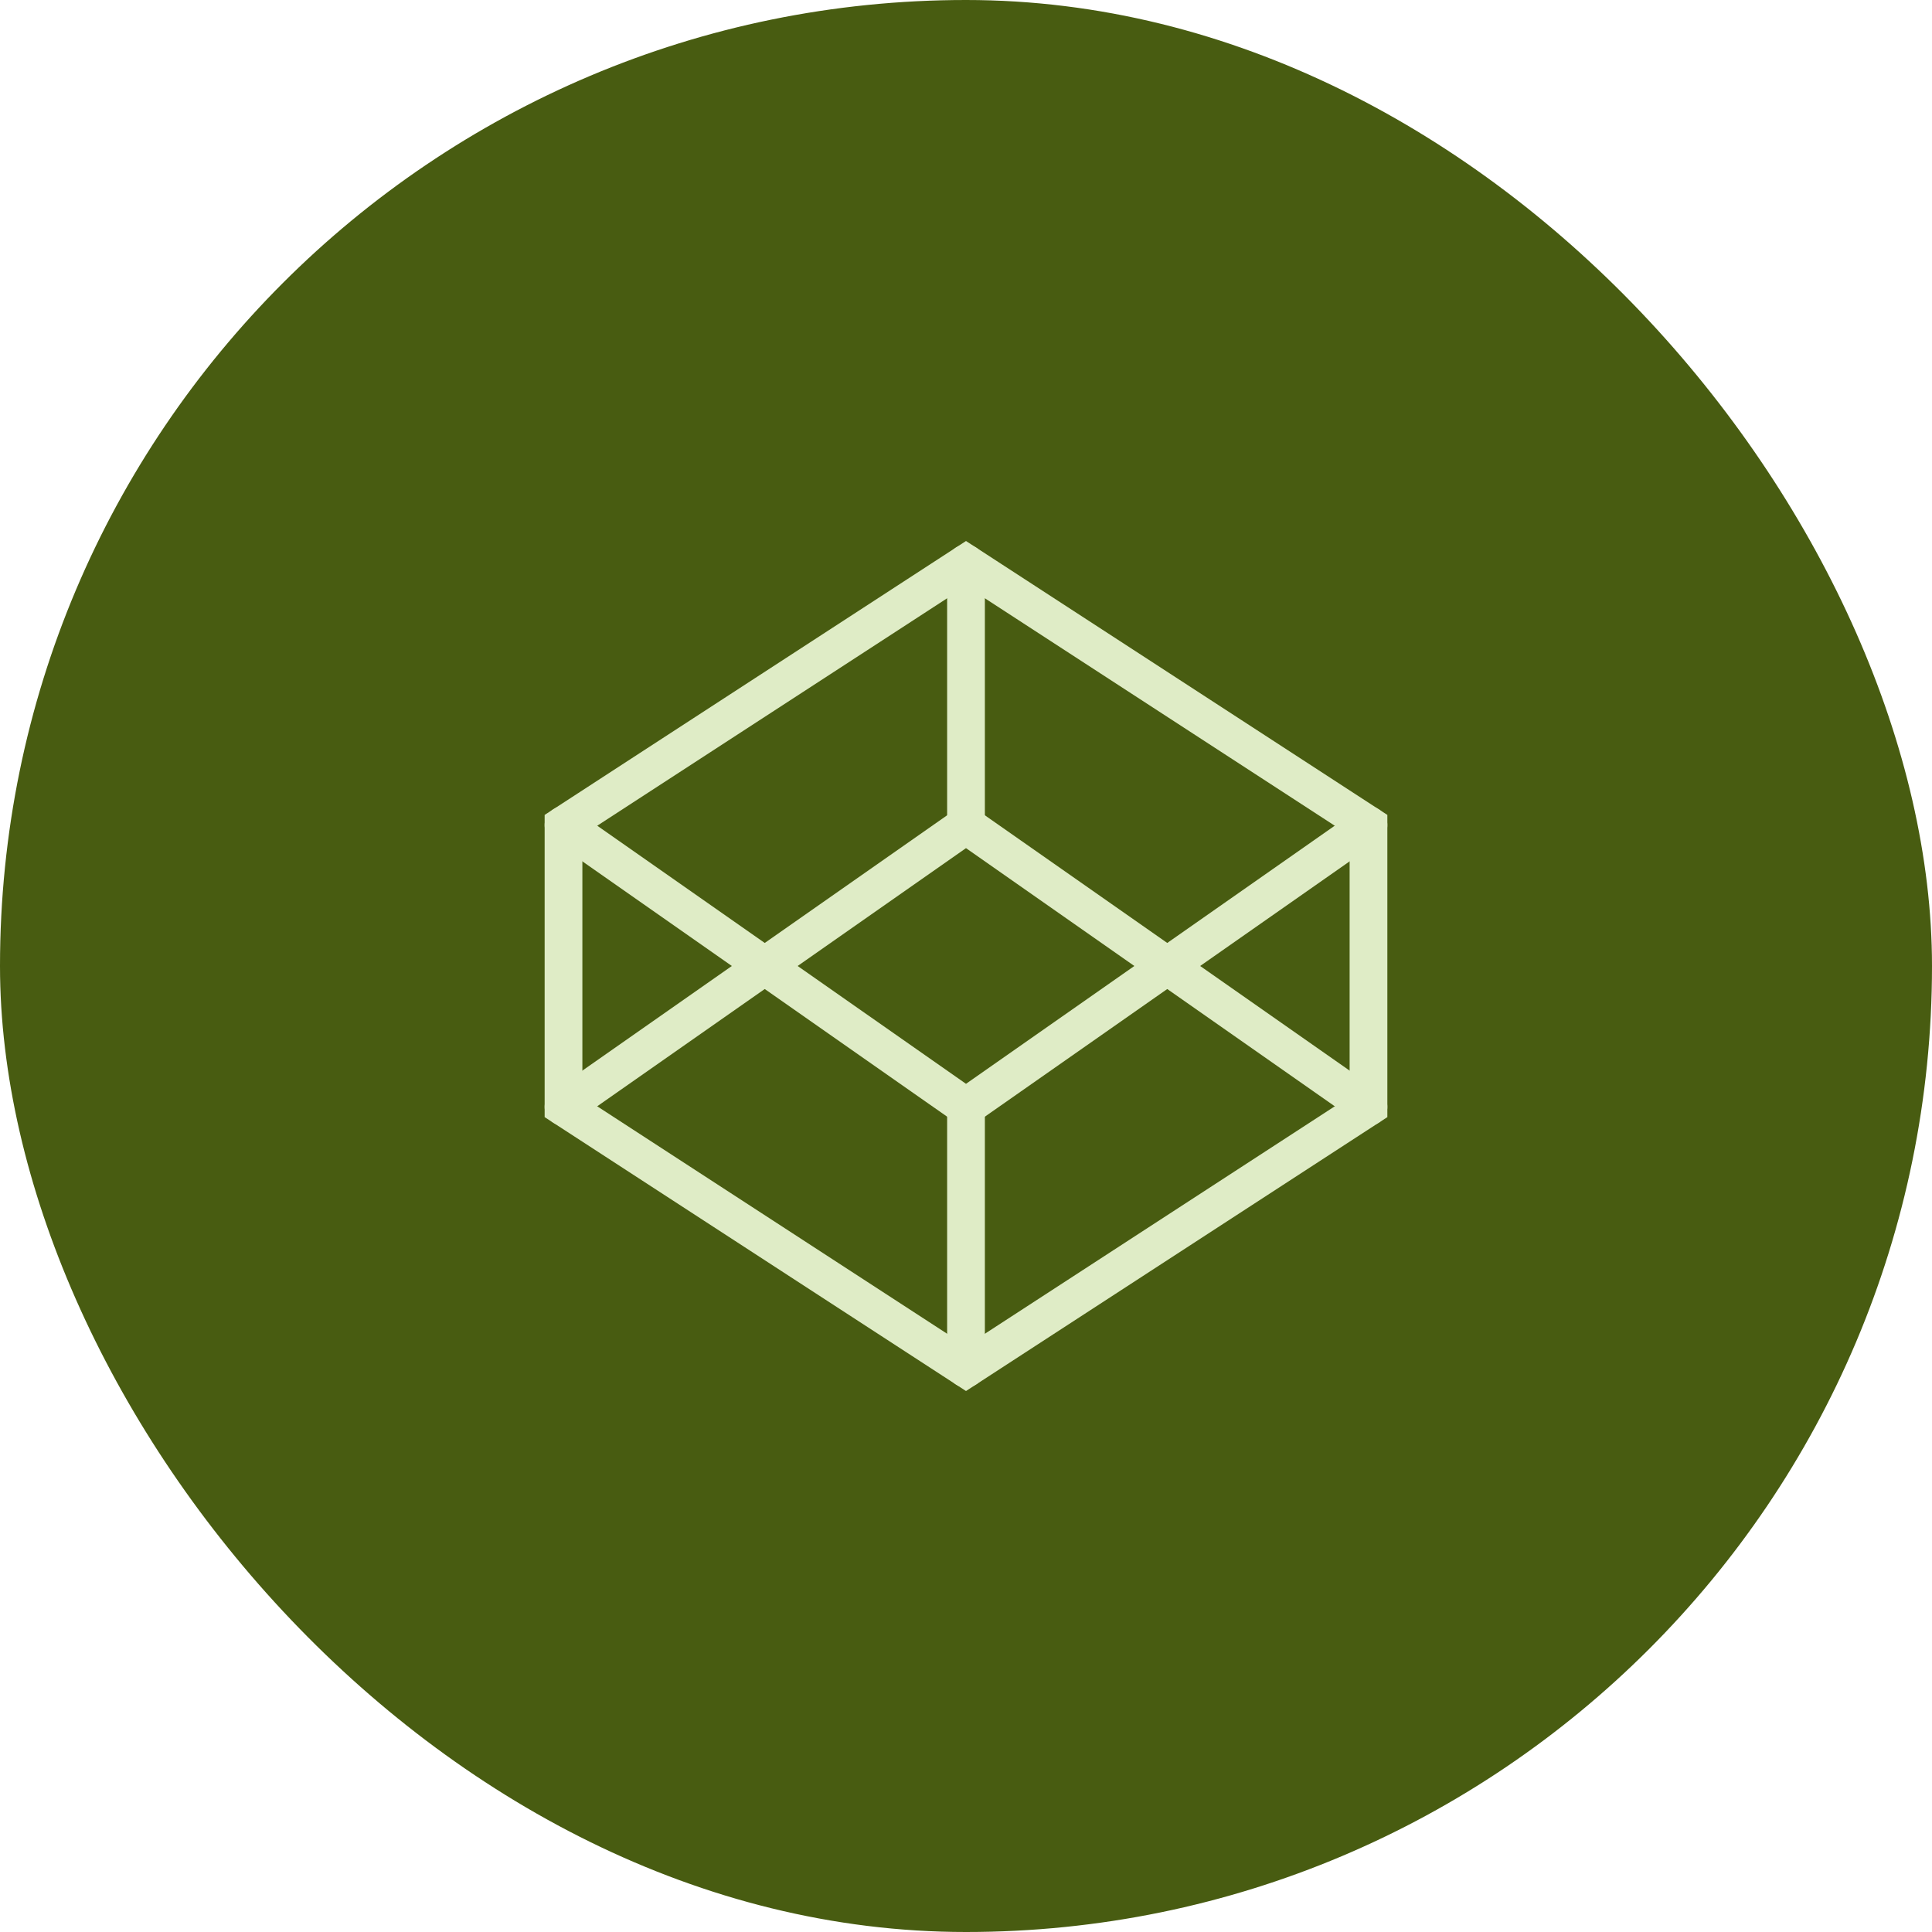 <svg width="64" height="64" viewBox="0 0 64 64" fill="none" xmlns="http://www.w3.org/2000/svg">
<rect width="64" height="64" rx="32" fill="#485C11"/>
<path d="M32 18.667L45.333 27.334V36.667L32 45.334L18.667 36.667V27.334L32 18.667Z" stroke="#DFECC6" stroke-width="1.25" stroke-linecap="round"/>
<path d="M32 45.334V36.667" stroke="#DFECC6" stroke-width="1.25" stroke-linecap="round"/>
<path d="M45.333 27.333L32 36.666L18.667 27.333" stroke="#DFECC6" stroke-width="1.25" stroke-linecap="round"/>
<path d="M18.667 36.666L32 27.333L45.333 36.666" stroke="#DFECC6" stroke-width="1.25" stroke-linecap="round"/>
<path d="M32 18.667V27.334" stroke="#DFECC6" stroke-width="1.25" stroke-linecap="round"/>
</svg>
